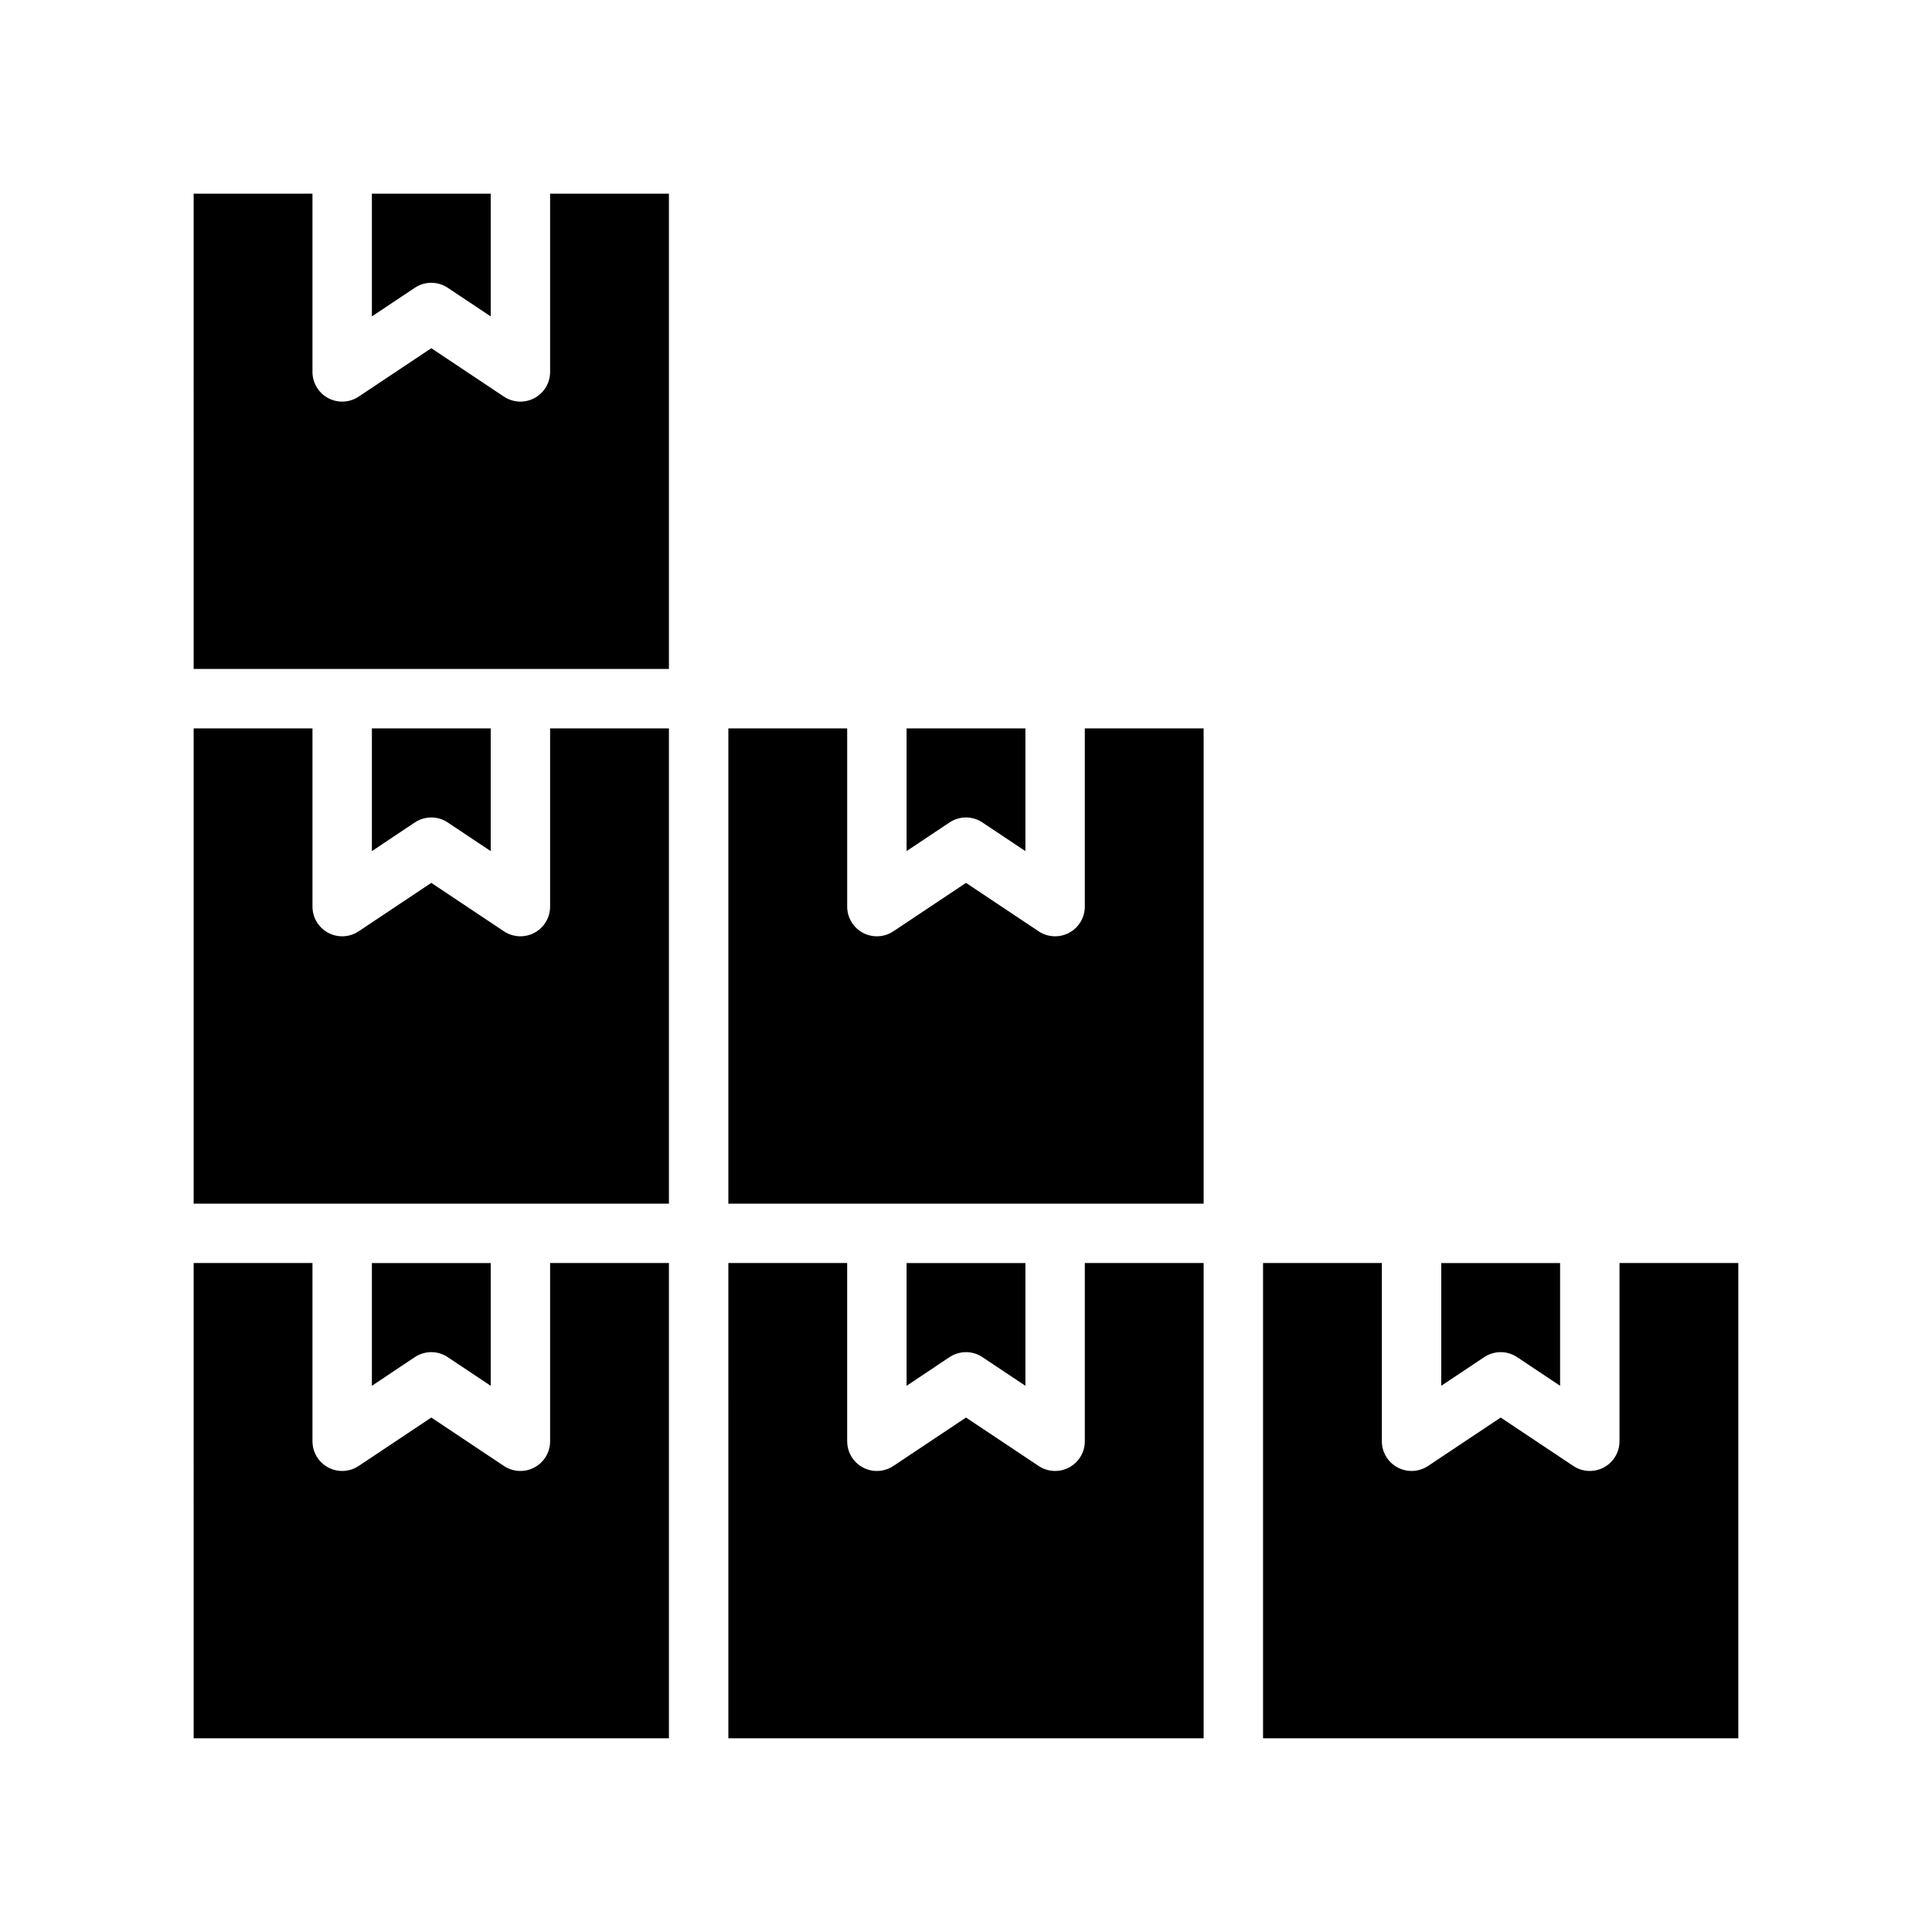 <?xml version="1.0" encoding="UTF-8"?>
<!-- Uploaded to: ICON Repo, www.svgrepo.com, Generator: ICON Repo Mixer Tools -->
<svg fill="#000000" width="800px" height="800px" version="1.1" viewBox="144 144 512 512" xmlns="http://www.w3.org/2000/svg">
 <path d="m525.95 478.72h31.488v32.527l-11.379-7.586 0.004-0.004c-2.644-1.766-6.09-1.766-8.734 0l-11.379 7.59zm-62.977-15.742h-125.95v-125.95h31.488v47.23c0 2.902 1.598 5.57 4.156 6.941 2.559 1.371 5.664 1.219 8.082-0.391l19.25-12.832 19.25 12.832h-0.004c2.418 1.609 5.523 1.762 8.082 0.391 2.562-1.371 4.16-4.039 4.16-6.941v-47.23h31.488zm-78.719 15.742h31.488v32.527l-11.379-7.586v-0.004c-2.641-1.766-6.09-1.766-8.73 0l-11.379 7.59zm-141.7 0h31.488v32.527l-11.379-7.586v-0.004c-2.641-1.766-6.09-1.766-8.734 0l-11.375 7.59zm-47.234-15.742v-125.95h31.488v47.23c0 2.902 1.598 5.57 4.16 6.941 2.559 1.371 5.664 1.219 8.078-0.391l19.25-12.832 19.25 12.832c2.418 1.609 5.523 1.762 8.082 0.391 2.559-1.371 4.156-4.039 4.156-6.941v-47.23h31.488v125.95zm78.723-125.95v32.527l-11.379-7.586v-0.004c-2.641-1.77-6.09-1.77-8.734 0l-11.375 7.586v-32.523zm110.21 0h31.488v32.527l-11.379-7.586v-0.004c-2.641-1.77-6.09-1.77-8.73 0l-11.379 7.586zm-141.7-141.7h31.488v32.527l-11.379-7.586c-2.641-1.77-6.09-1.77-8.734 0l-11.375 7.586zm-47.234 0h31.488v47.234c0 2.902 1.598 5.57 4.16 6.941 2.559 1.367 5.664 1.219 8.078-0.391l19.25-12.832 19.25 12.832c2.418 1.609 5.523 1.758 8.082 0.391 2.559-1.371 4.156-4.039 4.156-6.941v-47.234h31.488v125.95h-125.95zm0 283.39h31.488v47.23c0 2.906 1.598 5.57 4.16 6.941 2.559 1.371 5.664 1.219 8.078-0.391l19.25-12.832 19.25 12.832c2.418 1.613 5.523 1.762 8.082 0.391 2.559-1.367 4.156-4.035 4.156-6.941v-47.23h31.488v125.95h-125.95zm141.7 0h31.488v47.23h0.004c0 2.906 1.598 5.57 4.156 6.941 2.559 1.371 5.664 1.219 8.082-0.391l19.25-12.832 19.25 12.832h-0.004c2.418 1.613 5.523 1.762 8.082 0.391 2.562-1.367 4.16-4.035 4.16-6.941v-47.23h31.488v125.95h-125.95zm267.65 125.95h-125.95v-125.95h31.488v47.23c0 2.906 1.598 5.57 4.156 6.941 2.562 1.371 5.668 1.219 8.082-0.391l19.25-12.832 19.25 12.832c2.414 1.613 5.519 1.762 8.082 0.391 2.559-1.367 4.156-4.035 4.156-6.941v-47.23h31.488z"/>
</svg>